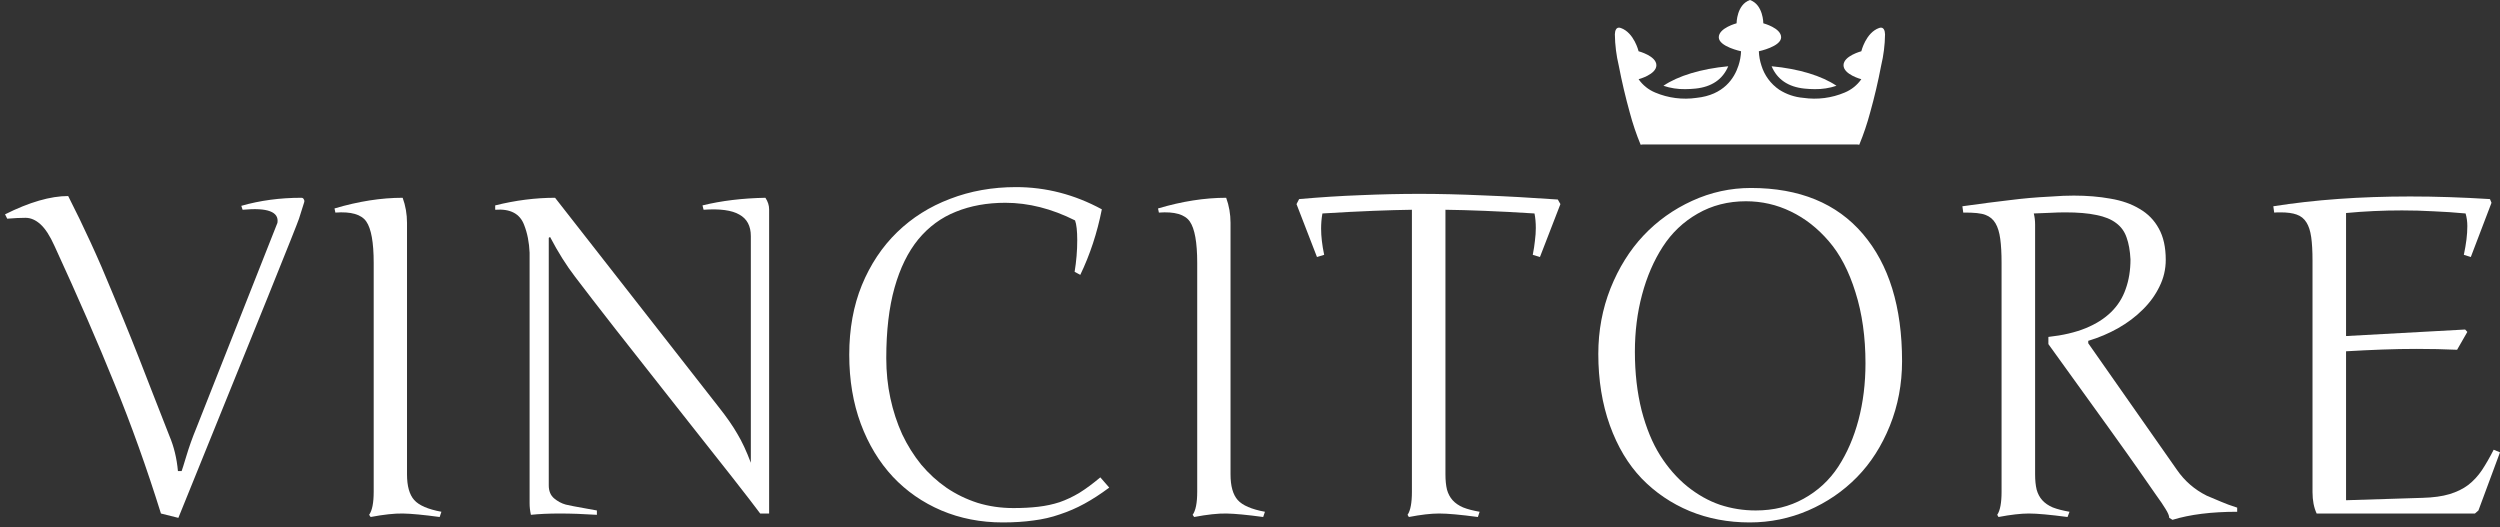 <svg width="370" height="78" viewBox="0 0 370 78" fill="none" xmlns="http://www.w3.org/2000/svg">
<rect x="0" y="0" width="370" height="78" fill="#333333" stroke="none"/>
<path d="M347.215 74.034L358.559 73.68C360.127 73.637 361.448 73.454 362.522 73.132C363.597 72.81 364.521 72.358 365.294 71.778C366.067 71.177 366.744 70.446 367.324 69.587C367.904 68.706 368.484 67.696 369.064 66.558L369.999 66.944L366.809 75.549L366.293 76H342.864C342.456 75.119 342.252 74.066 342.252 72.842V38.585C342.252 37.167 342.188 36.007 342.059 35.105C341.93 34.181 341.693 33.45 341.35 32.913C341.006 32.355 340.522 31.968 339.899 31.753C339.298 31.538 338.514 31.431 337.547 31.431C337.396 31.431 337.235 31.431 337.063 31.431C336.913 31.431 336.752 31.441 336.58 31.463L336.451 30.528C342.574 29.561 349.32 29.078 356.689 29.078C360.449 29.078 364.392 29.207 368.517 29.465L368.742 30.013L365.681 38.037L364.649 37.715C364.821 36.898 364.95 36.147 365.036 35.459C365.122 34.772 365.165 34.105 365.165 33.461C365.165 32.795 365.079 32.172 364.907 31.592C363.296 31.441 361.706 31.334 360.138 31.27C358.591 31.184 357.044 31.141 355.497 31.141C352.683 31.141 349.922 31.27 347.215 31.527V49.735L364.843 48.769L365.165 49.123L363.65 51.766C362.684 51.723 361.706 51.69 360.718 51.669C359.729 51.648 358.72 51.637 357.688 51.637C356.013 51.637 354.305 51.669 352.564 51.733C350.824 51.798 349.041 51.884 347.215 51.991V74.034Z" fill="white"/>
<path d="M303.161 50.928V49.864C305.31 49.628 307.146 49.198 308.672 48.575C310.197 47.952 311.454 47.157 312.442 46.19C313.431 45.224 314.15 44.085 314.602 42.774C315.074 41.464 315.311 40.003 315.311 38.392C315.246 37.102 315.053 36.018 314.73 35.137C314.43 34.256 313.914 33.547 313.184 33.01C312.453 32.451 311.476 32.054 310.251 31.817C309.048 31.56 307.512 31.431 305.643 31.431C304.955 31.431 304.225 31.452 303.451 31.495C302.699 31.517 301.883 31.549 301.002 31.592C301.131 32.107 301.195 32.655 301.195 33.235V70.199C301.195 71.08 301.271 71.832 301.421 72.455C301.593 73.078 301.872 73.605 302.259 74.034C302.646 74.464 303.161 74.818 303.806 75.098C304.472 75.356 305.299 75.57 306.287 75.742L305.997 76.516C304.687 76.344 303.559 76.215 302.613 76.129C301.668 76.043 300.884 76 300.261 76C299.681 76 299.015 76.043 298.263 76.129C297.511 76.215 296.684 76.344 295.781 76.516L295.588 76.193C296.018 75.57 296.232 74.432 296.232 72.777V38.907C296.232 37.489 296.168 36.308 296.039 35.362C295.91 34.395 295.674 33.622 295.33 33.042C294.986 32.462 294.503 32.054 293.88 31.817C293.257 31.56 292.15 31.441 290.561 31.463L290.432 30.528C291.871 30.335 293.139 30.163 294.234 30.013C295.352 29.862 296.404 29.733 297.393 29.626C298.402 29.497 299.391 29.39 300.357 29.304C301.346 29.218 302.291 29.153 303.193 29.11C304.096 29.046 304.815 29.003 305.353 28.981C305.911 28.96 306.438 28.949 306.932 28.949C308.887 28.949 310.691 29.1 312.346 29.4C314.021 29.68 315.461 30.185 316.664 30.915C317.889 31.624 318.834 32.591 319.5 33.815C320.188 35.04 320.531 36.587 320.531 38.456C320.531 39.852 320.22 41.174 319.597 42.42C318.995 43.666 318.168 44.805 317.115 45.836C316.084 46.867 314.87 47.78 313.474 48.575C312.099 49.349 310.627 49.972 309.059 50.444V50.799L322.175 69.522C323.313 71.177 324.785 72.455 326.59 73.357C328.352 74.109 329.415 74.55 329.78 74.679C330.167 74.808 330.607 74.958 331.102 75.13V75.742C327.299 75.742 324.108 76.14 321.53 76.935L321.047 76.644C321.047 76.344 320.864 75.903 320.499 75.323C320.134 74.722 319.683 74.056 319.146 73.325C318.63 72.573 317.695 71.231 316.342 69.297C314.988 67.342 310.595 61.219 303.161 50.928Z" fill="white"/>
<path d="M259.14 27.82C266.315 27.82 271.837 30.087 275.704 34.62C279.571 39.153 281.505 45.427 281.505 53.44C281.505 56.835 280.903 60.025 279.7 63.012C278.497 65.998 276.875 68.533 274.834 70.617C272.793 72.701 270.387 74.345 267.615 75.548C264.865 76.73 261.976 77.32 258.946 77.32C255.767 77.32 252.812 76.762 250.084 75.644C247.355 74.506 244.981 72.894 242.962 70.811C240.964 68.727 239.396 66.106 238.257 62.947C237.118 59.768 236.549 56.244 236.549 52.377C236.549 48.961 237.15 45.727 238.354 42.677C239.578 39.626 241.2 37.026 243.22 34.878C245.261 32.708 247.667 30.989 250.438 29.722C253.21 28.454 256.11 27.82 259.14 27.82ZM241.963 52.055C241.963 55.213 242.296 58.113 242.962 60.756C243.649 63.377 244.562 65.59 245.701 67.394C246.84 69.199 248.172 70.725 249.697 71.971C251.244 73.217 252.866 74.13 254.563 74.71C256.261 75.269 258.022 75.548 259.849 75.548C262.491 75.548 264.854 74.968 266.938 73.808C269.044 72.647 270.752 71.068 272.062 69.07C273.373 67.051 274.372 64.741 275.06 62.142C275.747 59.542 276.091 56.749 276.091 53.763C276.091 49.874 275.597 46.372 274.608 43.257C273.642 40.142 272.331 37.628 270.677 35.716C269.022 33.782 267.143 32.31 265.037 31.301C262.953 30.291 260.74 29.786 258.398 29.786C255.756 29.786 253.371 30.398 251.244 31.623C249.139 32.826 247.42 34.459 246.088 36.522C244.756 38.584 243.735 40.947 243.026 43.611C242.317 46.254 241.963 49.068 241.963 52.055Z" fill="white"/>
<path d="M192.27 29.465C195.406 29.186 198.446 28.992 201.39 28.885C204.333 28.756 207.244 28.691 210.123 28.691C213.002 28.691 216.128 28.767 219.501 28.917C222.874 29.046 226.559 29.25 230.555 29.529L230.941 30.206L227.912 38.037L226.849 37.715C226.999 36.963 227.106 36.265 227.171 35.62C227.257 34.954 227.3 34.331 227.3 33.751C227.3 32.956 227.235 32.236 227.106 31.592C224.378 31.42 221.918 31.291 219.727 31.205C217.557 31.119 215.623 31.065 213.926 31.044V70.199C213.926 71.08 214.001 71.832 214.151 72.455C214.323 73.078 214.603 73.605 214.989 74.034C215.376 74.464 215.892 74.818 216.536 75.098C217.181 75.356 217.997 75.57 218.985 75.742L218.728 76.516C217.438 76.344 216.321 76.215 215.376 76.129C214.431 76.043 213.636 76 212.991 76C212.39 76 211.713 76.043 210.961 76.129C210.23 76.215 209.414 76.344 208.512 76.516L208.318 76.193C208.748 75.57 208.963 74.432 208.963 72.777V31.044C207.33 31.065 205.418 31.119 203.227 31.205C201.035 31.291 198.532 31.42 195.718 31.592C195.589 32.301 195.524 33.053 195.524 33.848C195.524 34.986 195.675 36.275 195.976 37.715L194.912 38.037L191.883 30.206L192.27 29.465Z" fill="white"/>
<path d="M182.118 32.977V70.199C182.118 71.939 182.473 73.207 183.182 74.002C183.891 74.797 185.233 75.377 187.21 75.742L186.952 76.516C184.567 76.193 182.752 76.022 181.506 76C180.26 75.978 178.67 76.15 176.736 76.516L176.511 76.193C176.962 75.57 177.188 74.432 177.188 72.777V38.907C177.188 35.878 176.822 33.837 176.092 32.784C175.361 31.731 173.836 31.291 171.516 31.463L171.387 30.851C174.932 29.798 178.294 29.271 181.474 29.271C181.903 30.453 182.118 31.689 182.118 32.977Z" fill="white"/>
<path d="M159.108 32.622C155.649 30.882 152.212 30.012 148.796 30.012C146.089 30.012 143.65 30.452 141.48 31.333C139.311 32.192 137.452 33.557 135.905 35.426C134.38 37.295 133.209 39.68 132.393 42.58C131.576 45.48 131.168 48.961 131.168 53.022C131.168 55.084 131.372 57.06 131.78 58.951C132.188 60.842 132.769 62.614 133.521 64.269C134.294 65.901 135.229 67.394 136.324 68.748C137.441 70.08 138.698 71.23 140.095 72.196C141.491 73.142 143.017 73.883 144.671 74.42C146.347 74.936 148.119 75.193 149.988 75.193C151.342 75.193 152.566 75.129 153.662 75C154.779 74.871 155.832 74.645 156.82 74.323C157.809 73.98 158.786 73.518 159.753 72.938C160.72 72.336 161.751 71.573 162.847 70.649L164.168 72.164C162.9 73.109 161.676 73.904 160.494 74.549C159.312 75.193 158.099 75.72 156.853 76.128C155.628 76.558 154.328 76.858 152.953 77.03C151.578 77.224 150.063 77.32 148.409 77.32C145.144 77.32 142.114 76.73 139.321 75.548C136.55 74.366 134.154 72.701 132.135 70.553C130.115 68.383 128.536 65.772 127.397 62.722C126.259 59.649 125.689 56.244 125.689 52.506C125.689 48.682 126.312 45.244 127.559 42.193C128.826 39.121 130.566 36.511 132.779 34.362C134.992 32.214 137.603 30.57 140.61 29.432C143.618 28.271 146.873 27.691 150.375 27.691C154.801 27.691 159.033 28.787 163.072 30.979C162.385 34.459 161.321 37.692 159.882 40.679L159.044 40.227C159.302 38.659 159.431 37.102 159.431 35.555C159.431 34.18 159.323 33.202 159.108 32.622Z" fill="white"/>
<path d="M113.83 76H112.509C111.048 74.023 106.858 68.674 99.94 59.951C93.022 51.207 88.081 44.88 85.116 40.97C83.827 39.294 82.592 37.328 81.41 35.072L81.217 35.201V71.843C81.217 72.659 81.475 73.293 81.99 73.744C82.527 74.195 83.107 74.507 83.731 74.679C84.375 74.829 85.256 75.001 86.373 75.194C87.49 75.388 88.145 75.506 88.339 75.549V76.193C84.278 75.936 81.023 75.936 78.574 76.193C78.445 75.613 78.381 75.044 78.381 74.485V37.393C78.316 35.867 78.048 34.503 77.575 33.3C76.952 31.624 75.523 30.872 73.289 31.044V30.399C76.297 29.648 79.251 29.271 82.151 29.271L106.418 60.306C107.557 61.745 108.459 63.045 109.125 64.205C109.812 65.344 110.479 66.772 111.123 68.491V34.943C111.123 33.44 110.554 32.376 109.415 31.753C108.298 31.108 106.536 30.872 104.13 31.044L103.969 30.399C106.762 29.712 109.866 29.336 113.282 29.271C113.647 29.83 113.83 30.399 113.83 30.98V76Z" fill="white"/>
<path d="M60.237 32.977V70.199C60.237 71.939 60.592 73.207 61.301 74.002C62.01 74.797 63.352 75.377 65.329 75.742L65.071 76.516C62.687 76.193 60.871 76.022 59.625 76C58.379 75.978 56.789 76.15 54.855 76.516L54.63 76.193C55.081 75.57 55.307 74.432 55.307 72.777V38.907C55.307 35.878 54.941 33.837 54.211 32.784C53.48 31.731 51.955 31.291 49.635 31.463L49.506 30.851C53.051 29.798 56.413 29.271 59.593 29.271C60.023 30.453 60.237 31.689 60.237 32.977Z" fill="white"/>
<path d="M26.398 76.644L23.82 76C21.715 69.254 19.427 62.862 16.956 56.825C14.507 50.767 11.542 43.956 8.062 36.394C7.396 34.911 6.708 33.848 5.999 33.203C5.29 32.559 4.549 32.236 3.775 32.236C3.023 32.236 2.121 32.279 1.068 32.365L0.746 31.721C4.355 29.916 7.471 29.014 10.092 29.014C11.252 31.291 12.358 33.579 13.411 35.878C14.464 38.155 15.57 40.712 16.73 43.548C17.912 46.384 18.804 48.554 19.405 50.058C20.007 51.54 21.006 54.086 22.402 57.695C23.82 61.305 24.712 63.582 25.077 64.527C25.743 66.096 26.162 67.825 26.334 69.716H26.882C26.946 69.565 27.183 68.814 27.591 67.46C27.999 66.106 28.482 64.753 29.041 63.399L41.062 32.977C41.19 32.161 40.825 31.592 39.966 31.27C39.128 30.947 37.774 30.872 35.905 31.044L35.712 30.464C38.483 29.669 41.448 29.271 44.606 29.271C44.778 29.271 44.897 29.347 44.961 29.497C45.047 29.626 45.068 29.766 45.025 29.916C44.789 30.711 44.531 31.527 44.252 32.365C43.994 33.203 38.043 47.963 26.398 76.644Z" fill="white"/>
<path d="M250.937 13.11C253.33 12.862 254.958 11.752 255.779 9.807C251.751 10.179 248.323 11.241 246.186 12.696C247.221 13.043 248.308 13.21 249.399 13.193C249.913 13.191 250.426 13.164 250.937 13.11Z" fill="white"/>
<path d="M267.047 13.11C267.559 13.164 268.072 13.191 268.585 13.193C269.677 13.21 270.764 13.043 271.799 12.696C269.661 11.241 266.227 10.172 262.199 9.807C263.02 11.752 264.654 12.862 267.047 13.11Z" fill="white"/>
<path d="M278.117 4.138C276.138 4.828 275.476 7.586 275.476 7.586C275.476 7.586 272.841 8.276 272.841 9.655C272.841 11.034 275.476 11.724 275.476 11.724C274.861 12.603 274.006 13.288 273.014 13.697C271.087 14.512 268.974 14.784 266.903 14.483C265.629 14.381 264.4 13.966 263.324 13.276C262.064 12.417 261.135 11.155 260.69 9.697C260.465 9.014 260.337 8.304 260.31 7.586C260.31 7.586 263.607 6.897 263.607 5.517C263.607 4.138 260.972 3.448 260.972 3.448C260.972 3.448 260.972 0.69 258.993 0C257.014 0.69 257.014 3.448 257.014 3.448C257.014 3.448 254.379 4.138 254.379 5.517C254.379 6.897 257.676 7.586 257.676 7.586C257.65 8.304 257.521 9.014 257.297 9.697C256.69 11.566 255.124 14.062 251.083 14.483C249.012 14.784 246.899 14.512 244.972 13.697C243.98 13.288 243.126 12.603 242.51 11.724C242.51 11.724 245.145 11.034 245.145 9.655C245.145 8.276 242.51 7.586 242.51 7.586C242.51 7.586 241.848 4.828 239.869 4.138C239.193 3.903 239.014 4.545 239 5.083C239.021 6.647 239.215 8.203 239.579 9.724C240.028 12.055 240.57 14.368 241.207 16.662C241.638 18.282 242.174 19.872 242.814 21.421C242.917 21.393 243.024 21.379 243.131 21.379H274.855C274.962 21.379 275.069 21.393 275.172 21.421C275.812 19.872 276.348 18.282 276.779 16.662C277.421 14.372 277.963 12.06 278.407 9.724C278.771 8.203 278.966 6.647 278.986 5.083C278.972 4.545 278.793 3.903 278.117 4.138Z" fill="white"/>
</svg>
